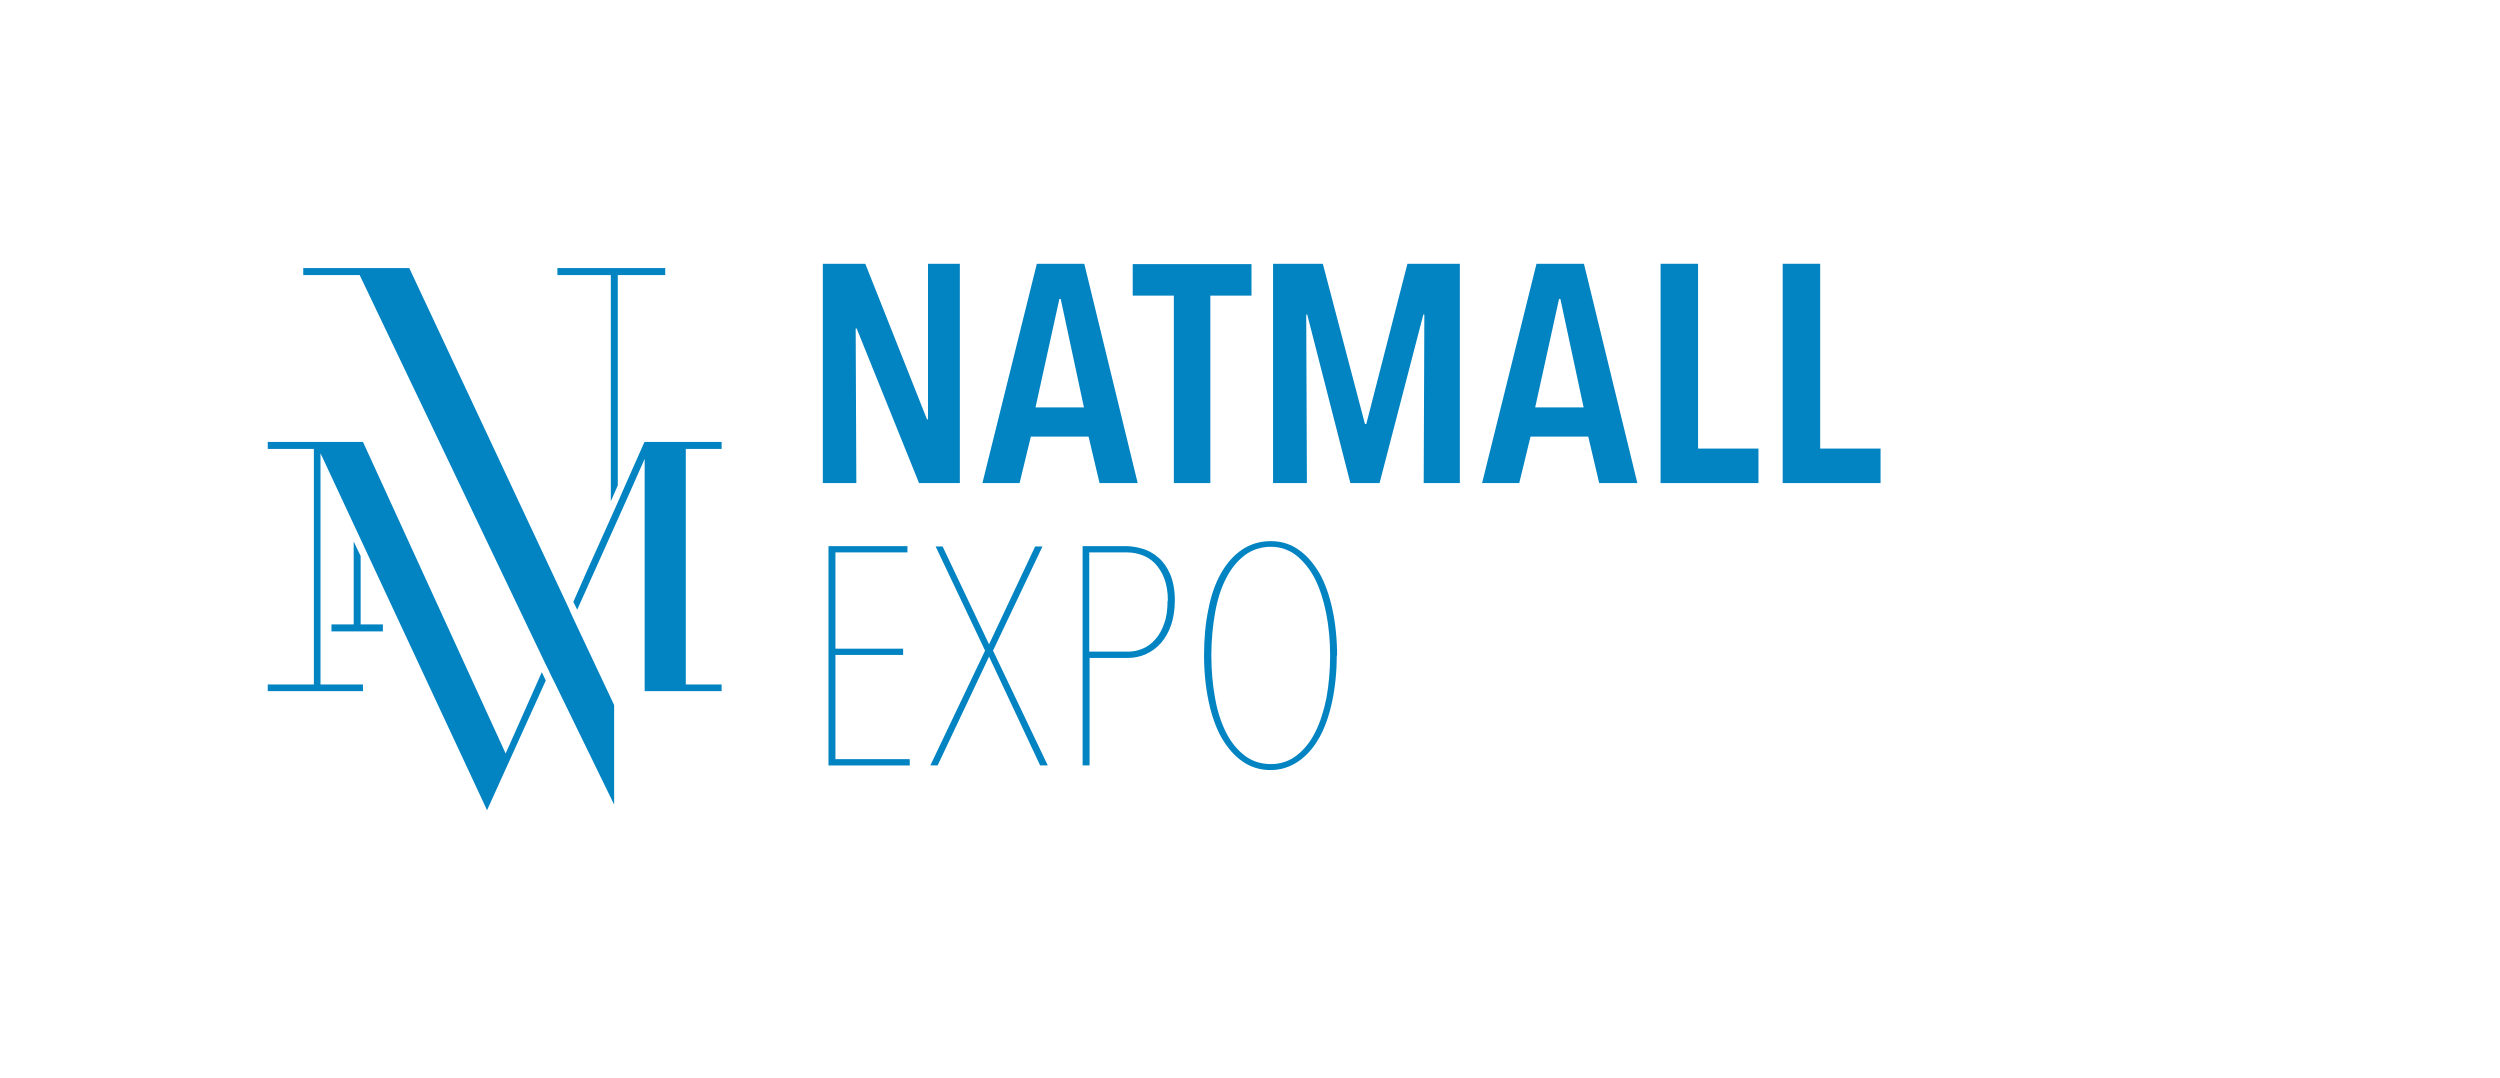 <?xml version="1.0" encoding="UTF-8"?> <svg xmlns="http://www.w3.org/2000/svg" xmlns:i="http://ns.adobe.com/AdobeIllustrator/10.0/" id="_Слой_1" data-name="Слой_1" version="1.1" viewBox="0 0 753.5 325"><defs><style> .st0 { fill: #0283c2; } </style></defs><g><polygon class="st0" points="171.7 184 171.7 183.9 171.7 183.9 123.4 80.9 123.4 80.8 91.4 80.8 91.4 82.9 108.7 82.9 108.4 82.9 164.4 200.1 165.6 202.5 165.6 202.6 167.2 205.8 185.1 242.5 185.1 212.5 172.8 186.4 171.7 184"></polygon><polygon class="st0" points="108.7 167.6 106.6 163.2 106.6 188.2 99.9 188.2 99.9 190.3 115.4 190.3 115.4 188.2 108.7 188.2 108.7 167.6"></polygon><polygon class="st0" points="217.5 135.3 217.5 133.2 195.9 133.2 195.9 133.2 194.3 133.2 194.3 133.3 194.2 133.3 188.7 145.7 186.2 151.4 184.1 156.1 176.9 172.1 172.9 181.2 172.8 181.4 174 183.8 174 183.7 180.6 169 189.7 148.7 194.3 138.3 194.3 206.3 194.3 207.3 194.3 208.3 217.5 208.3 217.5 206.3 206.7 206.3 206.7 135.3 217.5 135.3"></polygon><polygon class="st0" points="184.1 151.1 186.2 146.3 186.2 82.9 200.5 82.9 200.5 80.8 168 80.8 168 82.9 184.1 82.9 184.1 151.1"></polygon><polygon class="st0" points="152.4 227.1 109.4 133.2 109.4 133.2 95.1 133.2 95.1 133.2 95.1 133.2 80.7 133.2 80.7 135.3 94.6 135.3 94.6 206.3 80.7 206.3 80.7 208.3 109.4 208.3 109.4 206.3 96.6 206.3 96.6 136.6 146.8 244.2 164.5 205.1 163.3 202.6 152.4 227.1"></polygon></g><g><path class="st0" d="M277,145.6l-18.8-46.6h-.3l.2,46.6h-10.1v-66.1h12.8l18.6,46.9h.3v-46.9c0,0,9.6,0,9.6,0v66.1h-12.3Z"></path><path class="st0" d="M331.4,145.6l-3.3-14h-17.4l-3.4,14h-11.2l16.4-66.1h14.3l16.1,66.1h-11.7ZM319.7,90.1h-.4l-7.2,32.7h14.6l-7-32.7Z"></path><path class="st0" d="M364.8,89.1v56.5h-11v-56.5h-12.4v-9.5h35.8v9.5h-12.4Z"></path><path class="st0" d="M429.1,145.6l.2-50.8h-.3l-13.2,50.8h-8.8l-13-50.8h-.3l.2,50.8h-10.2v-66.1h15l12.7,48.3h.4l12.4-48.3h15.8v66.1h-10.9Z"></path><path class="st0" d="M482,145.6l-3.3-14h-17.4l-3.4,14h-11.2l16.4-66.1h14.3l16.1,66.1h-11.7ZM470.3,90.1h-.4l-7.2,32.7h14.6l-7-32.7Z"></path><path class="st0" d="M500.5,145.6v-66.1h11.3v55.7h18.2v10.4h-29.5Z"></path><path class="st0" d="M537.3,145.6v-66.1h11.3v55.7h18.2v10.4h-29.5Z"></path><path class="st0" d="M249.7,230.7v-66.1h23.8v1.9h-21.7v29h20.4v1.9h-20.4v31.4h22.4v1.9h-24.4Z"></path><path class="st0" d="M313.5,230.7l-15.4-32.8-15.5,32.8h-2.2l16.5-34.6-14.9-31.4h2.1l14,29.5,13.9-29.5h2.2l-14.9,31.4,16.5,34.6h-2.3Z"></path><path class="st0" d="M354.1,181c0,2.7-.4,5.2-1.1,7.3s-1.8,4-3,5.4c-1.3,1.5-2.8,2.6-4.5,3.4-1.7.8-3.6,1.2-5.6,1.2h-11.5v32.4h-2.1v-66.1h13c1.7,0,3.4.3,5.1.8,1.7.5,3.3,1.4,4.8,2.7,1.4,1.2,2.6,2.9,3.5,5,.9,2.1,1.4,4.8,1.4,7.9ZM352,181.1c0-2.7-.4-4.9-1.1-6.8-.7-1.8-1.7-3.3-2.8-4.5-1.2-1.2-2.5-2-3.9-2.5-1.4-.5-2.9-.8-4.3-.8h-11.6v29.9h11.8c1.4,0,2.9-.3,4.3-.9,1.4-.6,2.7-1.5,3.8-2.8,1.1-1.2,2-2.8,2.7-4.8.7-1.9,1-4.2,1-6.9Z"></path><path class="st0" d="M402.9,197.6c0,5-.5,9.7-1.4,13.9-.9,4.2-2.2,7.9-3.9,10.9-1.7,3-3.8,5.4-6.3,7.1-2.5,1.7-5.3,2.6-8.4,2.6s-6-.9-8.4-2.6c-2.5-1.7-4.5-4.1-6.3-7.1-1.7-3-3-6.7-3.9-10.9-.9-4.2-1.4-8.9-1.4-13.9s.4-9.7,1.3-13.9c.8-4.2,2.1-7.9,3.8-10.9,1.7-3,3.8-5.4,6.3-7.1,2.5-1.7,5.4-2.6,8.7-2.6s6,.9,8.4,2.6c2.5,1.7,4.5,4.1,6.3,7.1,1.7,3,3,6.7,3.9,10.9.9,4.2,1.4,8.9,1.4,13.9ZM400.9,197.6c0-4.5-.4-8.8-1.2-12.8-.8-4-1.9-7.4-3.4-10.4-1.5-2.9-3.4-5.2-5.6-7-2.2-1.7-4.8-2.6-7.7-2.6s-5.7.9-7.9,2.6c-2.2,1.7-4.1,4-5.6,7-1.5,2.9-2.6,6.4-3.3,10.4-.7,4-1.1,8.2-1.1,12.8s.4,8.8,1.1,12.7c.7,4,1.8,7.4,3.3,10.4,1.5,3,3.4,5.3,5.6,7,2.2,1.7,4.9,2.6,7.9,2.6s5.6-.9,7.8-2.6c2.2-1.7,4.1-4,5.6-7,1.5-3,2.6-6.4,3.4-10.4.7-3.9,1.1-8.2,1.1-12.7Z"></path></g></svg> 